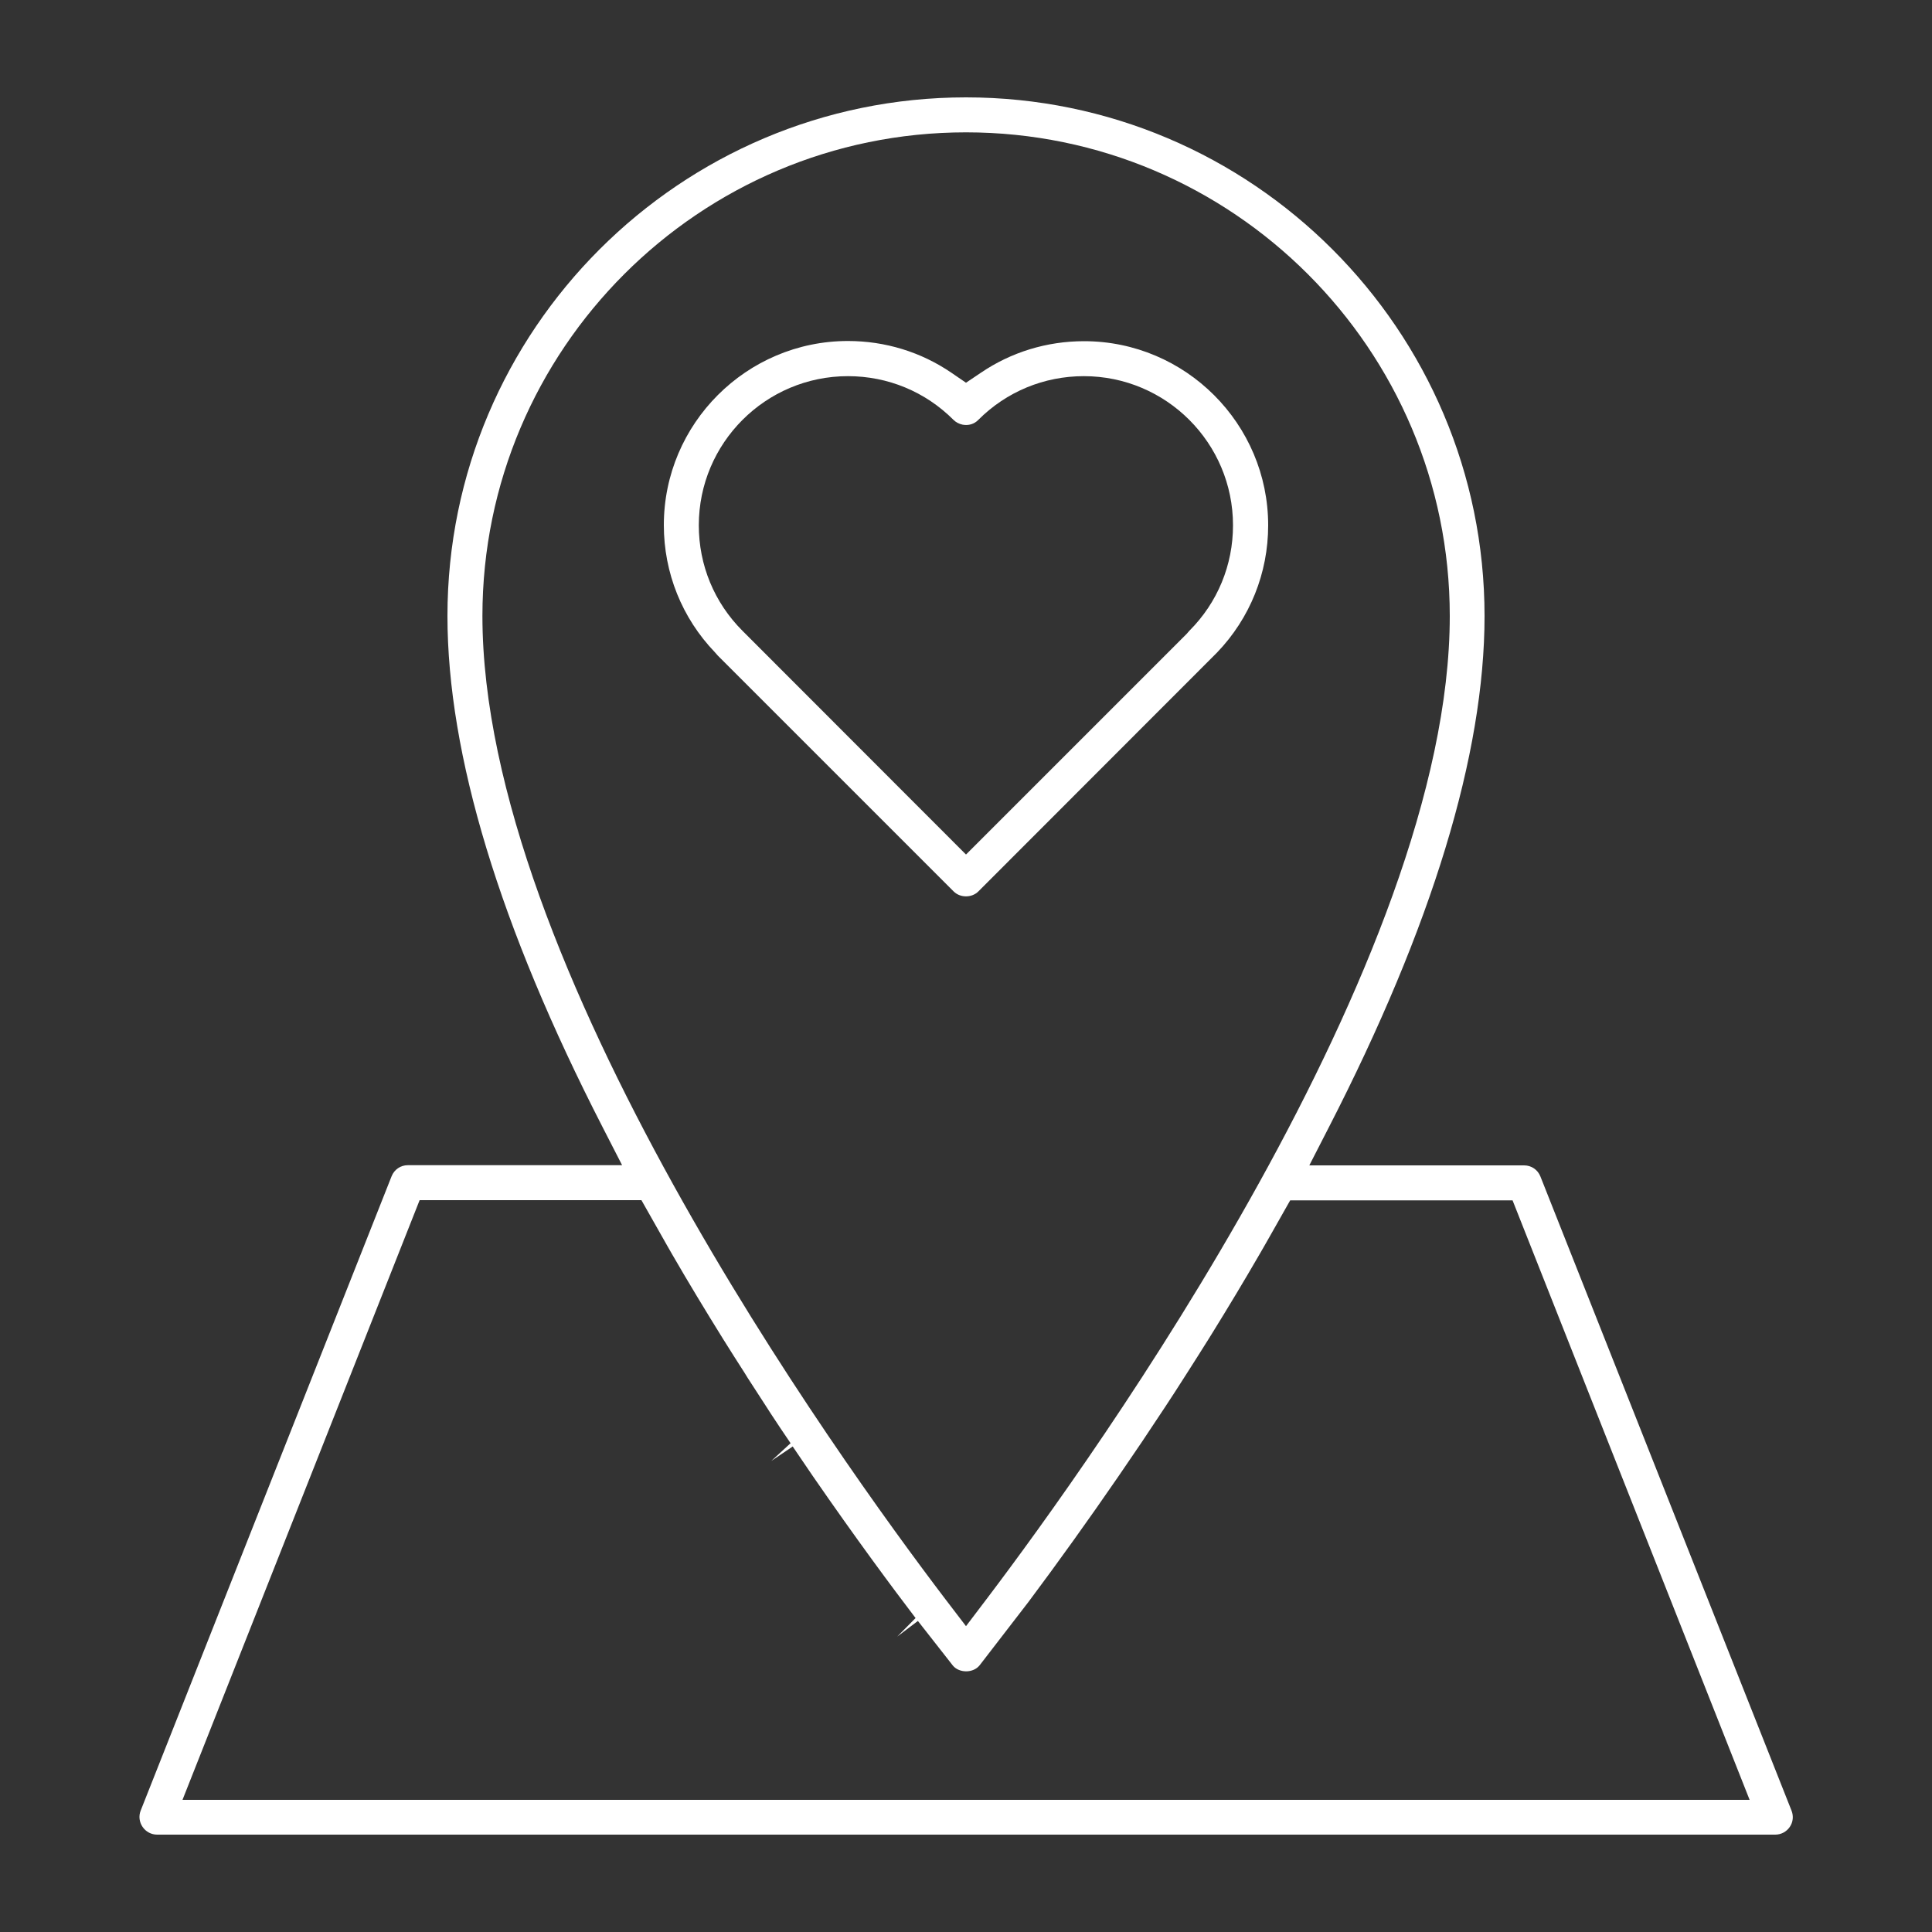 <?xml version="1.0" encoding="UTF-8"?>
<!-- Generator: Adobe Illustrator 25.0.1, SVG Export Plug-In . SVG Version: 6.00 Build 0)  -->
<svg xmlns="http://www.w3.org/2000/svg" xmlns:xlink="http://www.w3.org/1999/xlink" version="1.1" id="Layer_1" x="0px" y="0px" viewBox="0 0 100 100" style="enable-background:new 0 0 100 100;" xml:space="preserve">
<rect x="0" y="0" width="100" height="100" fill="#333333" stroke="none"/>
<style type="text/css">
	.st0{fill:none;}
	.st1{fill:#FFFFFF;}
</style>
<polygon class="st0" points="-194.39,81.05 -194.39,81.05 -194.39,81.05 "></polygon>
<g>
	<path class="st1" d="M62.99,33.78c1.71-1.78,2.65-4.12,2.65-6.59c0-5.25-4.28-9.53-9.53-9.53c-1.93,0-3.78,0.57-5.35,1.64L50,19.81   l-0.76-0.52c-1.57-1.07-3.42-1.64-5.35-1.64c-5.25,0-9.53,4.28-9.53,9.53c0,2.47,0.94,4.81,2.65,6.59l0.14,0.16l12.21,12.21   c0.34,0.34,0.94,0.34,1.28,0L62.99,33.78z M38.43,32.65c-1.46-1.46-2.26-3.4-2.26-5.46c0-4.26,3.46-7.72,7.72-7.72   c2.06,0,4,0.8,5.46,2.26c0.13,0.13,0.29,0.21,0.47,0.25c0.31,0.06,0.61-0.03,0.82-0.25c1.46-1.46,3.4-2.26,5.46-2.26   c4.26,0,7.72,3.46,7.72,7.72c0,2.06-0.8,4-2.26,5.46l-0.14,0.16L50,44.23L38.43,32.65z"></path>
	<path class="st1" d="M79.73,60.89c-0.14-0.35-0.47-0.57-0.84-0.57H67.77l1-1.95c5.36-10.43,8.07-19.34,8.07-26.48   C76.84,17.08,64.8,5.04,50,5.04S23.16,17.08,23.16,31.88c0,7.17,2.7,16.08,8.04,26.48l1,1.95H21.11c-0.37,0-0.7,0.22-0.84,0.57   L7.28,93.72C7.17,94,7.21,94.31,7.38,94.56c0.17,0.25,0.45,0.4,0.75,0.4h83.76c0.3,0,0.58-0.15,0.75-0.4   c0.17-0.25,0.2-0.56,0.09-0.84L79.73,60.89z M24.97,31.88C24.97,18.08,36.2,6.85,50,6.85c13.8,0,25.04,11.23,25.04,25.03   c0,17.87-18.35,43.46-23.97,50.88L50,84.17l-1.07-1.4C43.31,75.38,24.97,49.89,24.97,31.88z M9.45,93.15l12.27-31.03H33.2   l1.11,1.96c0.16,0.28,0.32,0.57,0.49,0.86c0.82,1.42,1.71,2.89,2.63,4.37c0.4,0.64,0.75,1.19,1.11,1.75l0.16,0.26   c0.35,0.54,0.69,1.07,1.03,1.59l0.16,0.25c0.34,0.52,0.69,1.04,1.03,1.54l-1,0.92l0,0l1.11-0.75c0.35,0.52,0.7,1.03,1.04,1.53   c2.25,3.26,4.13,5.79,5.32,7.35l-0.95,0.96l1.07-0.81l1.81,2.31c0.32,0.39,1.05,0.41,1.39-0.02l2.52-3.27   c1.54-2.06,3.13-4.28,4.65-6.49c0.38-0.56,0.72-1.06,1.07-1.57l0.15-0.22c0.33-0.49,0.66-1,1.01-1.52l0.18-0.27   c0.34-0.51,0.67-1.03,1.01-1.56l0.23-0.36c0.33-0.52,0.67-1.05,1-1.58l0.23-0.37c0.81-1.31,1.63-2.67,2.44-4.07   c0.18-0.3,0.34-0.6,0.51-0.89l1.07-1.89h11.51l12.27,31.03H9.45z"></path>
</g>
</svg>
